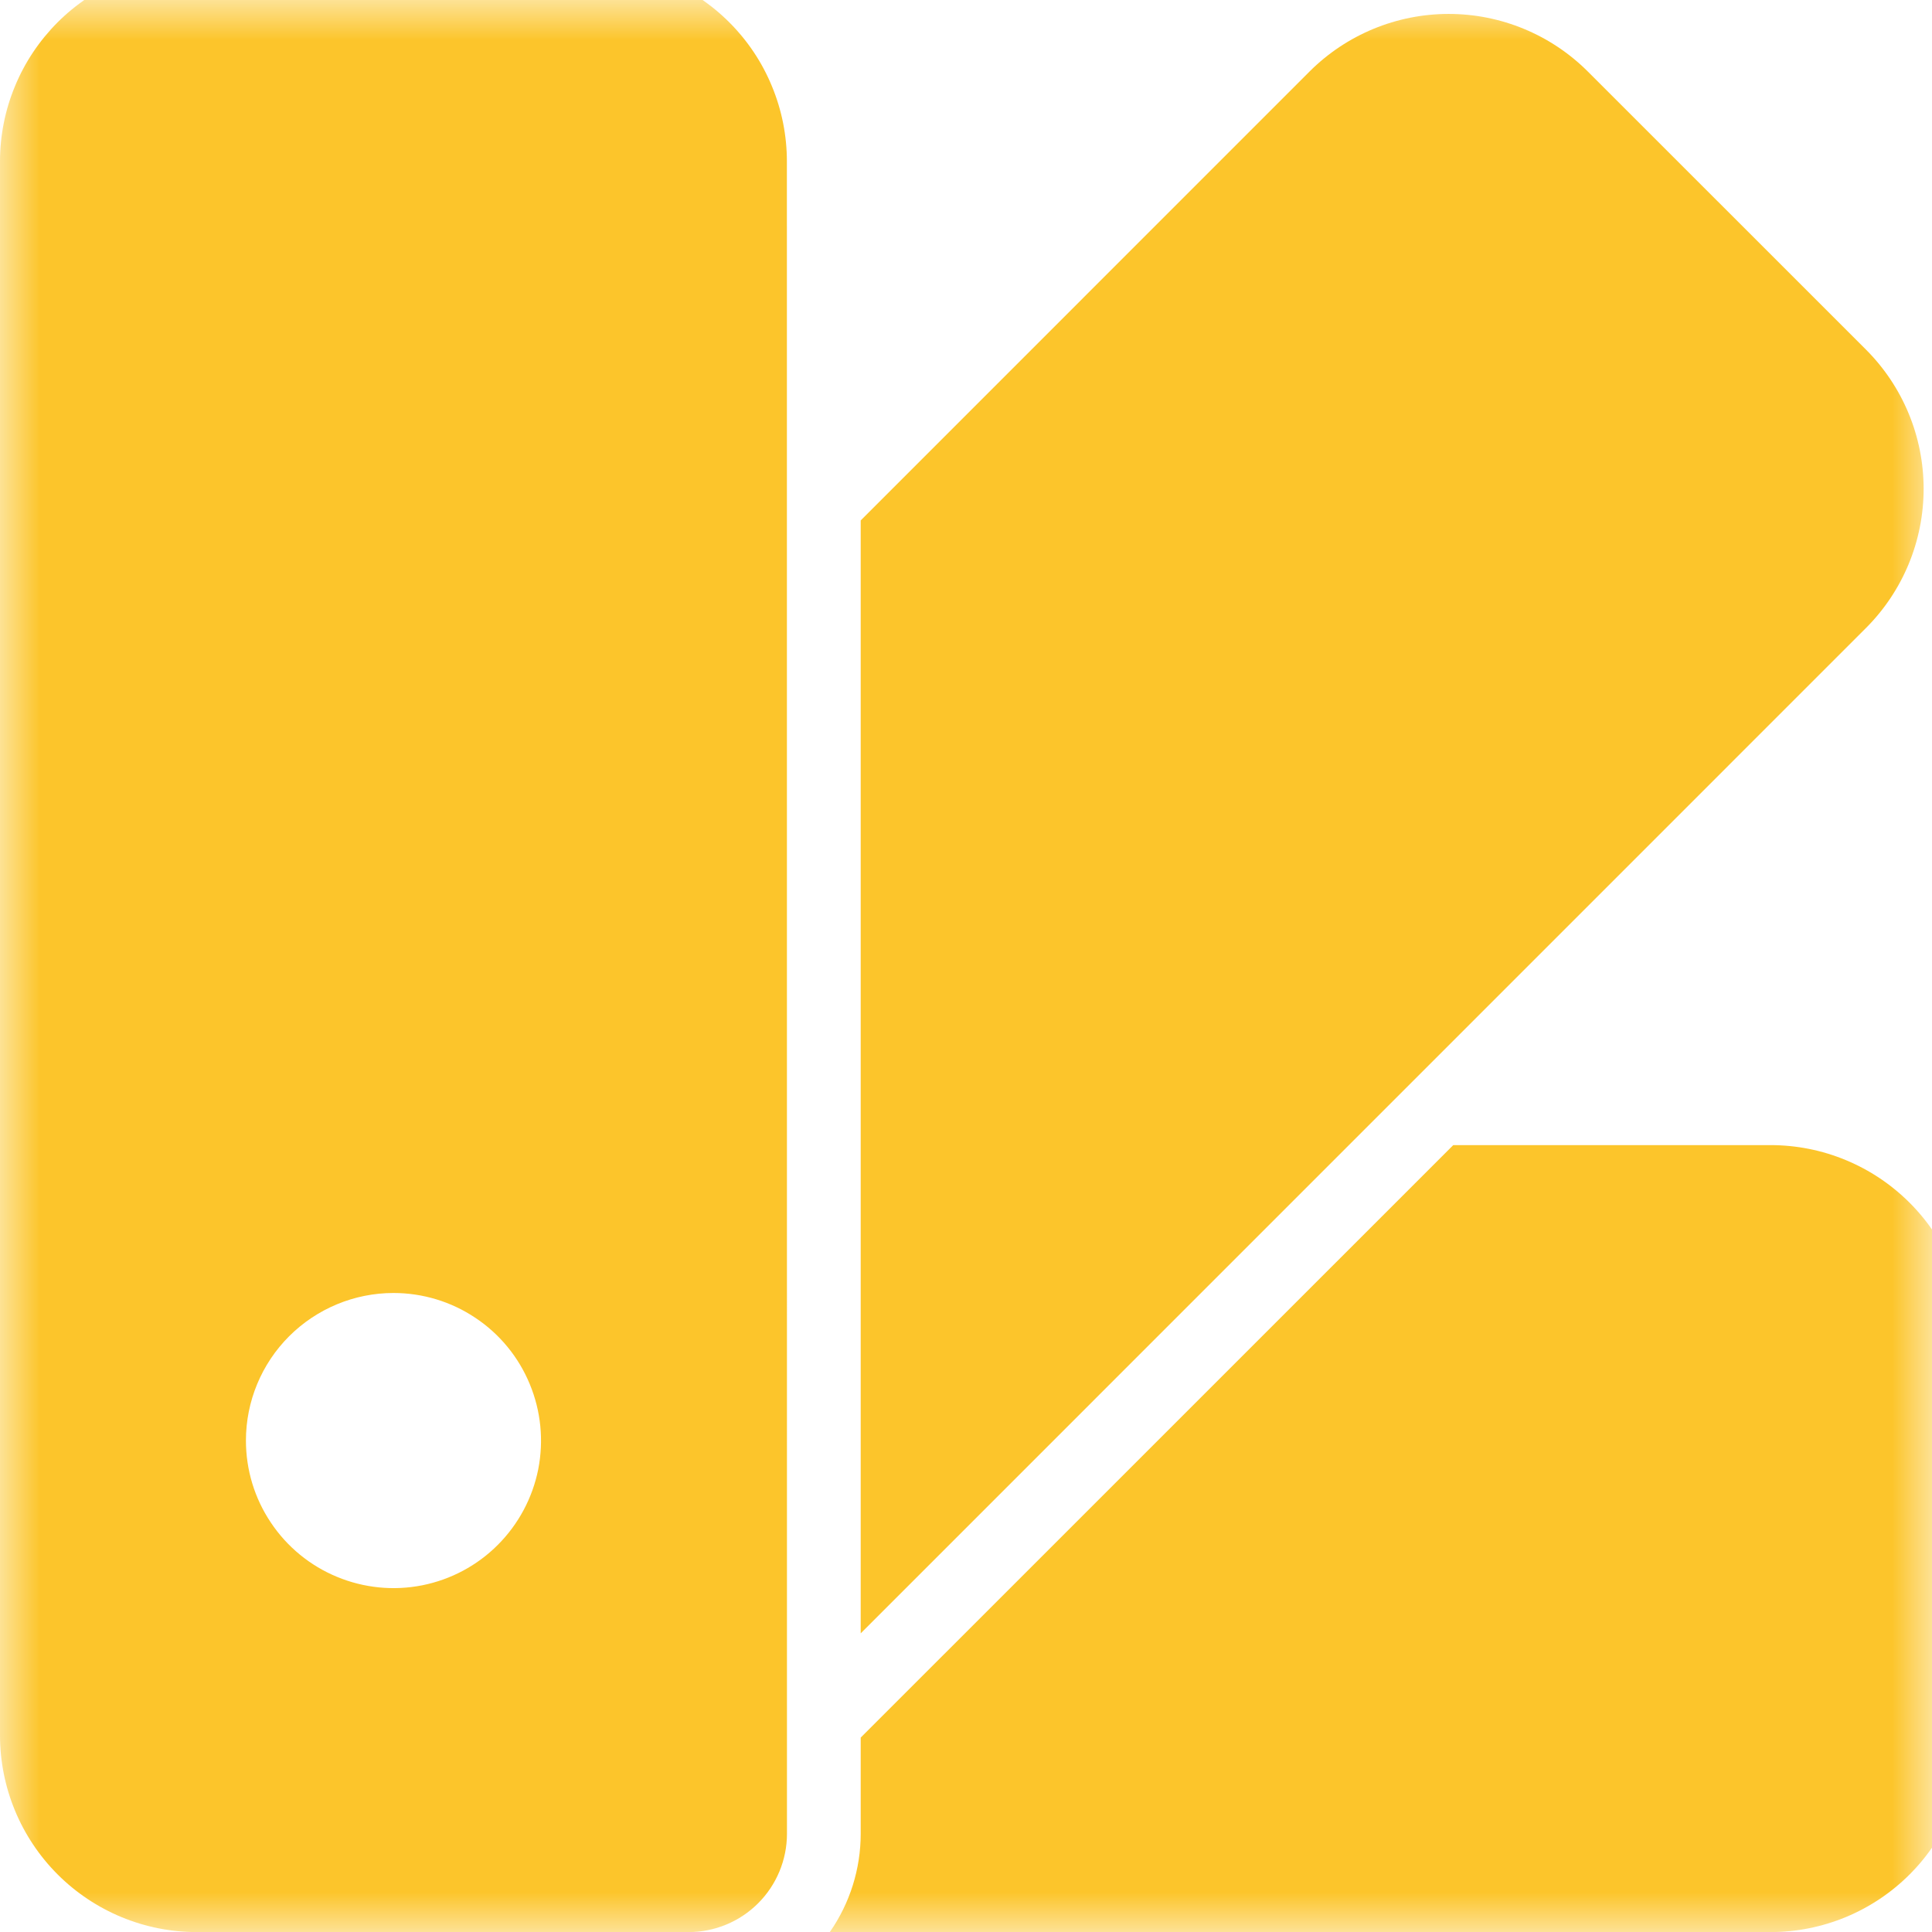 <svg width="24" height="24" viewBox="0 0 24 24" fill="none" xmlns="http://www.w3.org/2000/svg">
<g id="Group 129">
<g id="Clip path group">
<mask id="mask0_1_261" style="mask-type:luminance" maskUnits="userSpaceOnUse" x="0" y="0" width="24" height="24">
<g id="clip-path-5">
<path id="Rectangle 569" d="M24 0H-6.10352e-05V24H24V0Z" fill="white"/>
</g>
</mask>
<g mask="url(#mask0_1_261)">
<g id="Group 128">
<path id="Path 240" fill-rule="evenodd" clip-rule="evenodd" d="M9.775 2.006C9.775 1.685 9.712 1.367 9.589 1.071C9.467 0.774 9.287 0.505 9.06 0.278C8.833 0.051 8.564 -0.129 8.267 -0.252C7.971 -0.375 7.653 -0.438 7.332 -0.438H2.444C2.123 -0.438 1.805 -0.375 1.509 -0.252C1.212 -0.129 0.942 0.051 0.715 0.278C0.489 0.505 0.308 0.774 0.186 1.071C0.063 1.367 -0 1.685 -6.08304e-05 2.006V21.557C0 22.205 0.258 22.827 0.716 23.285C1.174 23.743 1.796 24.001 2.444 24.001H8.554C8.878 24.001 9.189 23.872 9.418 23.643C9.647 23.414 9.776 23.103 9.776 22.779L9.775 2.006ZM4.888 16.062C5.25 16.062 5.605 16.169 5.906 16.371C6.208 16.572 6.443 16.859 6.581 17.194C6.72 17.529 6.756 17.897 6.686 18.253C6.615 18.608 6.44 18.935 6.184 19.191C5.928 19.448 5.601 19.622 5.246 19.693C4.89 19.764 4.521 19.727 4.186 19.588C3.852 19.45 3.565 19.215 3.364 18.913C3.162 18.612 3.055 18.258 3.055 17.895C3.055 17.409 3.248 16.943 3.592 16.599C3.936 16.256 4.402 16.062 4.888 16.062Z" fill="#FCC52B"/>
<path id="Path 241" fill-rule="evenodd" clip-rule="evenodd" d="M10.692 6.465V20.29L23.181 7.8C23.639 7.341 23.896 6.72 23.896 6.072C23.896 5.424 23.639 4.803 23.181 4.344L19.724 0.888C19.265 0.43 18.644 0.173 17.996 0.173C17.348 0.173 16.727 0.43 16.268 0.888L10.692 6.465Z" fill="#FCC52B"/>
<path id="Path 242" fill-rule="evenodd" clip-rule="evenodd" d="M10.692 21.585V22.779C10.692 23.216 10.558 23.643 10.308 24.001H21.994C22.642 24.001 23.264 23.743 23.722 23.285C24.18 22.827 24.438 22.205 24.438 21.557V16.669C24.438 16.348 24.375 16.03 24.252 15.734C24.129 15.437 23.949 15.168 23.722 14.941C23.495 14.714 23.226 14.534 22.929 14.411C22.633 14.288 22.315 14.225 21.994 14.225H18.053L10.692 21.585Z" fill="#FCC52B"/>
</g>
</g>
</g>
</g>
</svg>
